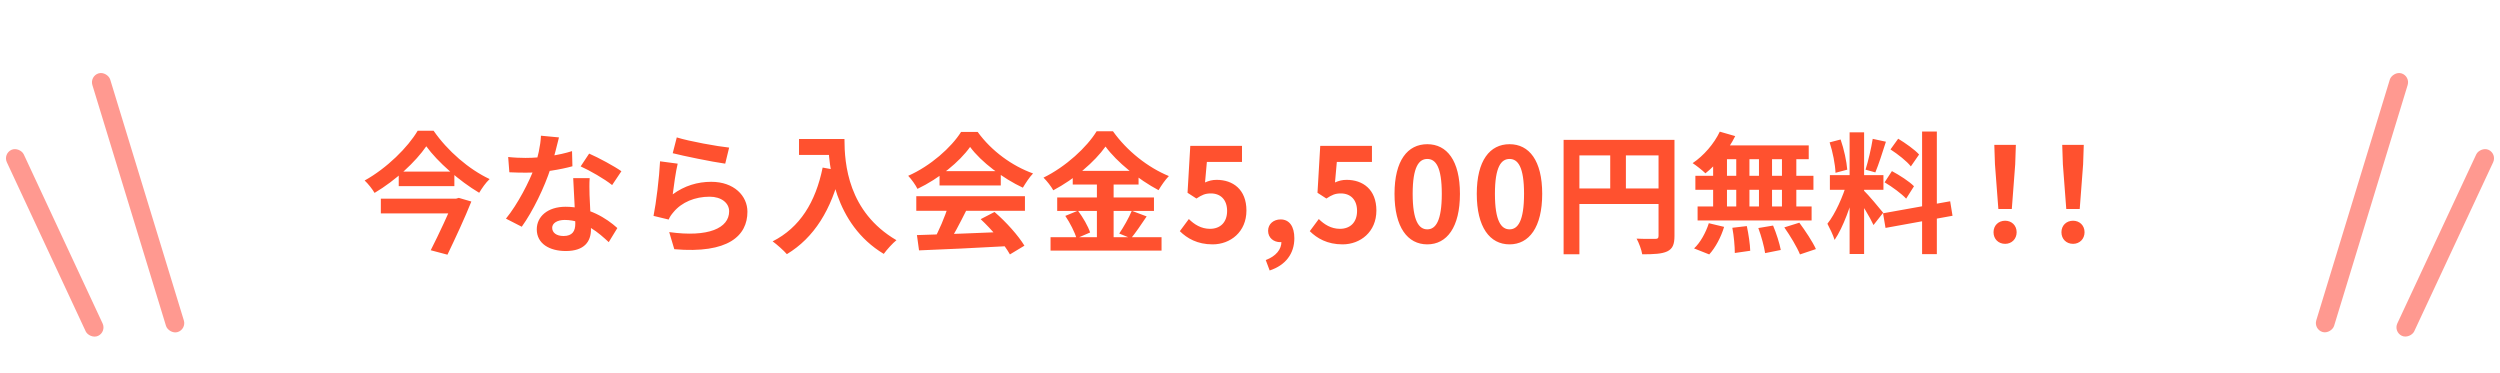 <svg width="268" height="40" viewBox="0 0 268 40" fill="none" xmlns="http://www.w3.org/2000/svg">
<rect x="9.609" y="8.157" width="2" height="29" rx="1" transform="rotate(-17 9.609 8.157)" fill="#FF9990"/>
<rect x="0.312" y="16.489" width="2" height="22" rx="1" transform="rotate(-25 0.312 16.489)" fill="#FF9990"/>
<path d="M45.698 15.682C44.55 17.348 42.436 19.322 40.154 20.68C39.93 20.288 39.454 19.686 39.09 19.35C41.47 18.034 43.738 15.78 44.774 14.016H46.482C47.98 16.186 50.276 18.16 52.488 19.196C52.054 19.602 51.676 20.162 51.368 20.666C49.24 19.406 46.902 17.348 45.698 15.682ZM42.744 18.398H48.708V19.952H42.744V18.398ZM40.826 21.296H48.932V22.878H40.826V21.296ZM48.652 21.296H48.89L49.184 21.212L50.528 21.604C49.842 23.326 48.82 25.524 47.966 27.302L46.174 26.826C47.07 25.062 48.148 22.738 48.652 21.478V21.296ZM54.476 16.83C55.078 16.9 55.834 16.928 56.338 16.928C58.074 16.928 59.964 16.634 61.322 16.2L61.364 17.824C60.16 18.16 58.144 18.524 56.352 18.51C55.792 18.51 55.204 18.496 54.602 18.468L54.476 16.83ZM59.922 14.73C59.74 15.472 59.404 16.844 59.026 18.034C58.382 20.05 57.122 22.654 55.932 24.306L54.238 23.438C55.498 21.898 56.758 19.448 57.304 17.936C57.64 16.928 57.948 15.626 57.99 14.548L59.922 14.73ZM63.212 19.098C63.17 19.686 63.184 20.274 63.198 20.89C63.226 21.716 63.352 23.802 63.352 24.586C63.352 25.888 62.652 26.91 60.65 26.91C58.914 26.91 57.542 26.126 57.542 24.586C57.542 23.228 58.69 22.164 60.636 22.164C63.086 22.164 65.018 23.396 66.18 24.446L65.256 25.958C64.248 25.02 62.652 23.578 60.538 23.578C59.726 23.578 59.194 23.928 59.194 24.418C59.194 24.936 59.642 25.3 60.412 25.3C61.364 25.3 61.672 24.768 61.672 23.984C61.672 23.144 61.518 20.568 61.448 19.098H63.212ZM65.62 19.84C64.808 19.182 63.212 18.272 62.246 17.838L63.156 16.466C64.164 16.9 65.886 17.838 66.614 18.356L65.62 19.84ZM72.55 14.73C73.88 15.15 76.932 15.696 78.164 15.822L77.744 17.544C76.316 17.348 73.208 16.704 72.116 16.424L72.55 14.73ZM72.648 17.544C72.452 18.328 72.214 20.022 72.116 20.834C73.376 19.91 74.776 19.49 76.246 19.49C78.696 19.49 80.124 21.002 80.124 22.696C80.124 25.258 78.094 27.218 72.284 26.714L71.738 24.88C75.952 25.468 78.164 24.446 78.164 22.654C78.164 21.744 77.31 21.086 76.078 21.086C74.496 21.086 73.082 21.674 72.2 22.738C71.948 23.032 71.794 23.256 71.682 23.536L70.058 23.144C70.338 21.772 70.674 19.028 70.758 17.292L72.648 17.544ZM85.654 14.898H89.616V16.606H85.654V14.898ZM88.79 14.898H90.526C90.526 17.558 90.904 22.71 96.098 25.748C95.706 26.056 95.034 26.798 94.74 27.218C89.406 24.012 88.79 17.754 88.79 14.898ZM88.188 17.964L90.12 18.314C89.14 22.472 87.278 25.482 84.352 27.246C84.044 26.882 83.26 26.182 82.826 25.874C85.752 24.39 87.432 21.674 88.188 17.964ZM98.296 25.202C100.802 25.132 104.694 24.992 108.222 24.838L108.166 26.378C104.736 26.574 101.04 26.742 98.52 26.84L98.296 25.202ZM98.226 21.03H109.874V22.598H98.226V21.03ZM100.718 18.342H107.284V19.882H100.718V18.342ZM101.656 22.052L103.574 22.584C102.916 23.9 102.16 25.356 101.53 26.294L100.06 25.804C100.634 24.782 101.306 23.228 101.656 22.052ZM105.128 23.494L106.612 22.724C107.872 23.802 109.174 25.272 109.818 26.336L108.264 27.274C107.676 26.21 106.332 24.614 105.128 23.494ZM103.994 15.752C102.86 17.348 100.676 19.14 98.352 20.246C98.156 19.84 97.708 19.21 97.358 18.846C99.752 17.796 101.992 15.794 103.028 14.142H104.806C106.29 16.2 108.516 17.796 110.742 18.594C110.336 19.014 109.958 19.616 109.65 20.12C107.55 19.14 105.184 17.376 103.994 15.752ZM118.512 15.71C117.35 17.348 115.208 19.182 112.912 20.4C112.702 20.008 112.226 19.392 111.862 19.042C114.27 17.866 116.524 15.766 117.56 14.072H119.31C120.822 16.2 123.076 17.964 125.302 18.874C124.896 19.294 124.504 19.868 124.196 20.386C122.054 19.252 119.716 17.362 118.512 15.71ZM114.998 18.314H122.054V19.784H114.998V18.314ZM113.332 21.17H123.706V22.612H113.332V21.17ZM112.618 25.426H124.518V26.868H112.618V25.426ZM117.588 18.902H119.38V26.14H117.588V18.902ZM114.2 23.144L115.558 22.584C116.09 23.298 116.65 24.264 116.86 24.922L115.404 25.552C115.222 24.908 114.704 23.886 114.2 23.144ZM121.326 22.598L122.922 23.2C122.348 24.054 121.732 24.964 121.242 25.552L119.982 25.034C120.43 24.376 121.018 23.354 121.326 22.598ZM129.992 26.196C128.354 26.196 127.262 25.552 126.478 24.782L127.444 23.48C128.018 24.054 128.76 24.53 129.712 24.53C130.804 24.53 131.546 23.844 131.546 22.612C131.546 21.408 130.846 20.736 129.81 20.736C129.194 20.736 128.858 20.89 128.256 21.282L127.304 20.666L127.598 15.64H133.142V17.362H129.376L129.18 19.56C129.586 19.378 129.95 19.28 130.426 19.28C132.162 19.28 133.618 20.302 133.618 22.57C133.618 24.866 131.896 26.196 129.992 26.196ZM136.108 28.996L135.688 27.876C136.78 27.47 137.382 26.728 137.368 25.902L137.298 24.446L138.026 25.65C137.816 25.86 137.536 25.958 137.228 25.958C136.556 25.958 135.94 25.51 135.94 24.74C135.94 23.998 136.542 23.522 137.284 23.522C138.222 23.522 138.754 24.278 138.754 25.538C138.754 27.19 137.816 28.436 136.108 28.996ZM143.923 26.196C142.285 26.196 141.193 25.552 140.409 24.782L141.375 23.48C141.949 24.054 142.691 24.53 143.643 24.53C144.735 24.53 145.477 23.844 145.477 22.612C145.477 21.408 144.777 20.736 143.741 20.736C143.125 20.736 142.789 20.89 142.187 21.282L141.235 20.666L141.529 15.64H147.073V17.362H143.307L143.111 19.56C143.517 19.378 143.881 19.28 144.357 19.28C146.093 19.28 147.549 20.302 147.549 22.57C147.549 24.866 145.827 26.196 143.923 26.196ZM153.006 26.196C150.892 26.196 149.492 24.362 149.492 20.778C149.492 17.208 150.892 15.458 153.006 15.458C155.106 15.458 156.506 17.208 156.506 20.778C156.506 24.362 155.106 26.196 153.006 26.196ZM153.006 24.586C153.902 24.586 154.56 23.69 154.56 20.778C154.56 17.88 153.902 17.04 153.006 17.04C152.11 17.04 151.438 17.88 151.438 20.778C151.438 23.69 152.11 24.586 153.006 24.586ZM161.824 26.196C159.71 26.196 158.31 24.362 158.31 20.778C158.31 17.208 159.71 15.458 161.824 15.458C163.924 15.458 165.324 17.208 165.324 20.778C165.324 24.362 163.924 26.196 161.824 26.196ZM161.824 24.586C162.72 24.586 163.378 23.69 163.378 20.778C163.378 17.88 162.72 17.04 161.824 17.04C160.928 17.04 160.256 17.88 160.256 20.778C160.256 23.69 160.928 24.586 161.824 24.586ZM167.618 14.996H178.608V16.662H169.312V27.26H167.618V14.996ZM177.796 14.996H179.504V25.286C179.504 26.196 179.308 26.672 178.72 26.952C178.146 27.218 177.306 27.26 176.046 27.26C175.976 26.784 175.682 26.014 175.444 25.58C176.256 25.622 177.166 25.608 177.446 25.608C177.712 25.608 177.796 25.524 177.796 25.272V14.996ZM168.542 20.204H178.622V21.87H168.542V20.204ZM172.616 15.906H174.296V21.03H172.616V15.906ZM184.362 14.114L186.014 14.59C185.244 16.144 183.998 17.656 182.822 18.58C182.514 18.272 181.842 17.74 181.45 17.488C182.626 16.704 183.746 15.416 184.362 14.114ZM184.25 15.584H193.896V17.068H183.844L184.25 15.584ZM181.744 18.846H194.4V20.344H181.744V18.846ZM181.982 22.136H194.204V23.634H181.982V22.136ZM186.126 16.116H187.54V22.92H186.126V16.116ZM183.648 16.116H185.132V22.934H183.648V16.116ZM188.562 16.116H189.962V22.934H188.562V16.116ZM191.026 16.116H192.566V22.934H191.026V16.116ZM185.706 24.418L187.26 24.236C187.442 25.09 187.61 26.196 187.624 26.882L185.972 27.12C185.972 26.434 185.874 25.286 185.706 24.418ZM188.492 24.446L190.074 24.18C190.424 25.006 190.774 26.112 190.9 26.798L189.22 27.134C189.122 26.448 188.814 25.314 188.492 24.446ZM191.278 24.376L192.888 23.872C193.518 24.726 194.316 25.916 194.666 26.7L192.958 27.274C192.65 26.504 191.908 25.272 191.278 24.376ZM183.186 23.928L184.824 24.32C184.502 25.398 183.9 26.546 183.228 27.274L181.604 26.63C182.248 26.042 182.864 24.95 183.186 23.928ZM198.278 14.184H199.832V27.232H198.278V14.184ZM196.164 18.776H201.904V20.344H196.164V18.776ZM197.984 19.616L198.908 20.064C198.46 21.94 197.592 24.376 196.668 25.72C196.514 25.202 196.15 24.46 195.898 23.984C196.738 22.948 197.592 21.002 197.984 19.616ZM199.804 20.428C200.21 20.792 201.568 22.416 201.876 22.808L200.84 24.124C200.476 23.326 199.538 21.772 199.034 21.086L199.804 20.428ZM196.136 15.262L197.312 14.954C197.676 15.976 197.956 17.306 198.026 18.188L196.766 18.524C196.738 17.642 196.472 16.284 196.136 15.262ZM200.756 14.884L202.17 15.192C201.806 16.326 201.386 17.656 201.036 18.482L199.986 18.188C200.266 17.292 200.602 15.878 200.756 14.884ZM206.048 14.1H207.63V27.246H206.048V14.1ZM201.862 22.864L209.058 21.576L209.31 23.13L202.128 24.432L201.862 22.864ZM202.66 16.018L203.486 14.87C204.27 15.346 205.264 16.046 205.726 16.564L204.844 17.838C204.424 17.292 203.444 16.522 202.66 16.018ZM202.03 19.546L202.814 18.342C203.626 18.776 204.676 19.448 205.18 19.966L204.34 21.296C203.864 20.778 202.842 20.022 202.03 19.546ZM214.224 22.402L213.86 17.614L213.79 15.528H216.1L216.03 17.614L215.666 22.402H214.224ZM214.952 26.14C214.224 26.14 213.706 25.622 213.706 24.894C213.706 24.166 214.238 23.662 214.952 23.662C215.652 23.662 216.184 24.166 216.184 24.894C216.184 25.622 215.652 26.14 214.952 26.14ZM221.504 22.402L221.14 17.614L221.07 15.528H223.38L223.31 17.614L222.946 22.402H221.504ZM222.232 26.14C221.504 26.14 220.986 25.622 220.986 24.894C220.986 24.166 221.518 23.662 222.232 23.662C222.932 23.662 223.464 24.166 223.464 24.894C223.464 25.622 222.932 26.14 222.232 26.14Z" fill="#FF512F"/>
<rect width="2" height="29" rx="1" transform="matrix(-0.956 -0.292 -0.292 0.956 258.393 8.157)" fill="#FF9990"/>
<rect width="2" height="22" rx="1" transform="matrix(-0.906 -0.423 -0.423 0.906 267.689 16.489)" fill="#FF9990"/>
</svg>
